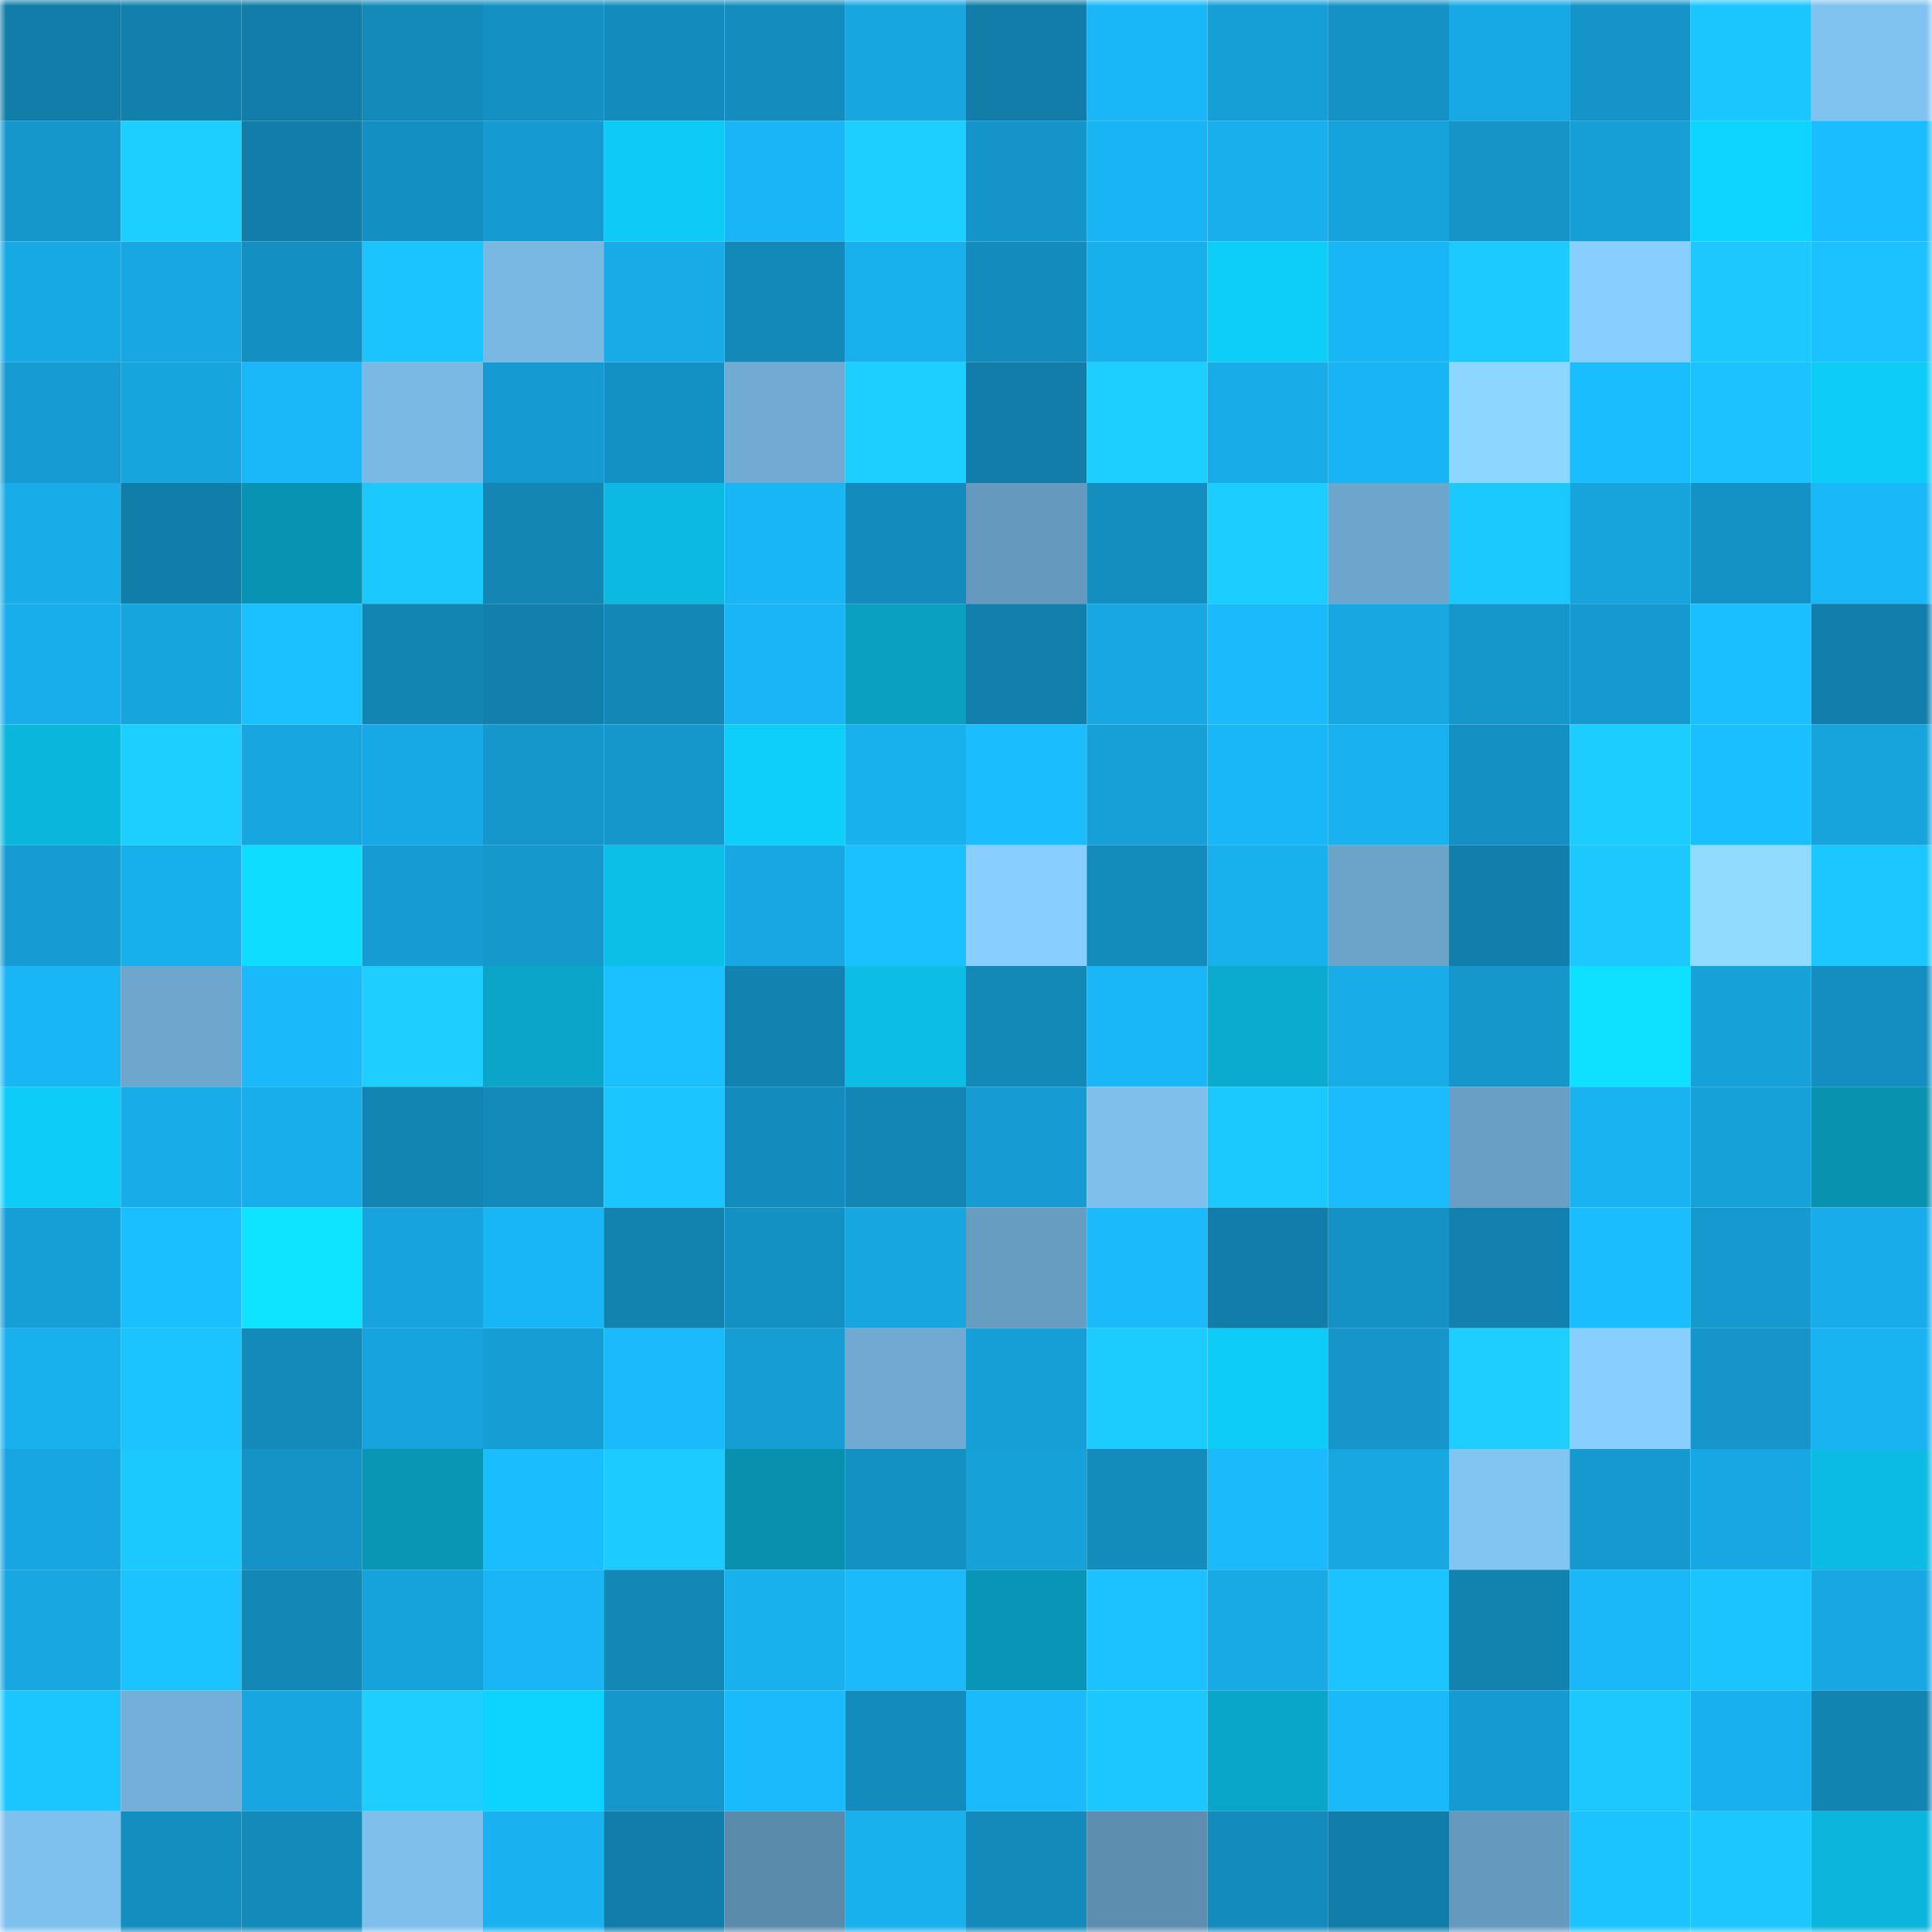 <svg viewBox="0 0 160 160" fill="none" role="img" xmlns="http://www.w3.org/2000/svg" width="240" height="240" name="ens%2Cryancecdocy.eth"><mask id="1600298199" mask-type="alpha" maskUnits="userSpaceOnUse" x="0" y="0" width="160" height="160"><rect width="160" height="160" fill="#FFFFFF"></rect></mask><g mask="url(#1600298199)"><rect x="0" y="0" width="10" height="10" fill="#117da8"></rect><rect x="10" y="0" width="10" height="10" fill="#1280ad"></rect><rect x="20" y="0" width="10" height="10" fill="#117da8"></rect><rect x="30" y="0" width="10" height="10" fill="#138aba"></rect><rect x="40" y="0" width="10" height="10" fill="#1490c2"></rect><rect x="50" y="0" width="10" height="10" fill="#138cbd"></rect><rect x="60" y="0" width="10" height="10" fill="#148dbe"></rect><rect x="70" y="0" width="10" height="10" fill="#17a6df"></rect><rect x="80" y="0" width="10" height="10" fill="#117da8"></rect><rect x="90" y="0" width="10" height="10" fill="#19b7f7"></rect><rect x="100" y="0" width="10" height="10" fill="#169fd6"></rect><rect x="110" y="0" width="10" height="10" fill="#1492c5"></rect><rect x="120" y="0" width="10" height="10" fill="#17a9e5"></rect><rect x="130" y="0" width="10" height="10" fill="#1494c8"></rect><rect x="140" y="0" width="10" height="10" fill="#1bc6ff"></rect><rect x="150" y="0" width="10" height="10" fill="#80c3f0"></rect><rect x="0" y="10" width="10" height="10" fill="#1597cc"></rect><rect x="10" y="10" width="10" height="10" fill="#1dcfff"></rect><rect x="20" y="10" width="10" height="10" fill="#117da8"></rect><rect x="30" y="10" width="10" height="10" fill="#148fc1"></rect><rect x="40" y="10" width="10" height="10" fill="#159bd1"></rect><rect x="50" y="10" width="10" height="10" fill="#0dcbf6"></rect><rect x="60" y="10" width="10" height="10" fill="#19b5f4"></rect><rect x="70" y="10" width="10" height="10" fill="#1dcfff"></rect><rect x="80" y="10" width="10" height="10" fill="#1494c8"></rect><rect x="90" y="10" width="10" height="10" fill="#19b4f4"></rect><rect x="100" y="10" width="10" height="10" fill="#18afec"></rect><rect x="110" y="10" width="10" height="10" fill="#16a2da"></rect><rect x="120" y="10" width="10" height="10" fill="#1594c8"></rect><rect x="130" y="10" width="10" height="10" fill="#169ed6"></rect><rect x="140" y="10" width="10" height="10" fill="#0dd5ff"></rect><rect x="150" y="10" width="10" height="10" fill="#1abdff"></rect><rect x="0" y="20" width="10" height="10" fill="#17a9e4"></rect><rect x="10" y="20" width="10" height="10" fill="#17a7e2"></rect><rect x="20" y="20" width="10" height="10" fill="#148fc1"></rect><rect x="30" y="20" width="10" height="10" fill="#1bc3ff"></rect><rect x="40" y="20" width="10" height="10" fill="#79b8e3"></rect><rect x="50" y="20" width="10" height="10" fill="#18abe7"></rect><rect x="60" y="20" width="10" height="10" fill="#1389b9"></rect><rect x="70" y="20" width="10" height="10" fill="#18b0ed"></rect><rect x="80" y="20" width="10" height="10" fill="#138cbd"></rect><rect x="90" y="20" width="10" height="10" fill="#18afed"></rect><rect x="100" y="20" width="10" height="10" fill="#0dcef9"></rect><rect x="110" y="20" width="10" height="10" fill="#19b6f6"></rect><rect x="120" y="20" width="10" height="10" fill="#1ccaff"></rect><rect x="130" y="20" width="10" height="10" fill="#88cfff"></rect><rect x="140" y="20" width="10" height="10" fill="#1cc8ff"></rect><rect x="150" y="20" width="10" height="10" fill="#1bc2ff"></rect><rect x="0" y="30" width="10" height="10" fill="#169bd2"></rect><rect x="10" y="30" width="10" height="10" fill="#17a5de"></rect><rect x="20" y="30" width="10" height="10" fill="#1ab8f8"></rect><rect x="30" y="30" width="10" height="10" fill="#7ab9e4"></rect><rect x="40" y="30" width="10" height="10" fill="#159bd1"></rect><rect x="50" y="30" width="10" height="10" fill="#1491c4"></rect><rect x="60" y="30" width="10" height="10" fill="#71abd3"></rect><rect x="70" y="30" width="10" height="10" fill="#1dcfff"></rect><rect x="80" y="30" width="10" height="10" fill="#117da8"></rect><rect x="90" y="30" width="10" height="10" fill="#1dcfff"></rect><rect x="100" y="30" width="10" height="10" fill="#18ade9"></rect><rect x="110" y="30" width="10" height="10" fill="#19b4f3"></rect><rect x="120" y="30" width="10" height="10" fill="#8dd6ff"></rect><rect x="130" y="30" width="10" height="10" fill="#1abeff"></rect><rect x="140" y="30" width="10" height="10" fill="#1bc2ff"></rect><rect x="150" y="30" width="10" height="10" fill="#0dcdf8"></rect><rect x="0" y="40" width="10" height="10" fill="#18ace8"></rect><rect x="10" y="40" width="10" height="10" fill="#117eaa"></rect><rect x="20" y="40" width="10" height="10" fill="#0993b2"></rect><rect x="30" y="40" width="10" height="10" fill="#1cc9ff"></rect><rect x="40" y="40" width="10" height="10" fill="#1386b4"></rect><rect x="50" y="40" width="10" height="10" fill="#0cb9e0"></rect><rect x="60" y="40" width="10" height="10" fill="#19b6f6"></rect><rect x="70" y="40" width="10" height="10" fill="#138bbc"></rect><rect x="80" y="40" width="10" height="10" fill="#6599bd"></rect><rect x="90" y="40" width="10" height="10" fill="#148dbf"></rect><rect x="100" y="40" width="10" height="10" fill="#1ccdff"></rect><rect x="110" y="40" width="10" height="10" fill="#6da6cc"></rect><rect x="120" y="40" width="10" height="10" fill="#1cc9ff"></rect><rect x="130" y="40" width="10" height="10" fill="#17a4dd"></rect><rect x="140" y="40" width="10" height="10" fill="#1492c5"></rect><rect x="150" y="40" width="10" height="10" fill="#19b8f8"></rect><rect x="0" y="50" width="10" height="10" fill="#18aeeb"></rect><rect x="10" y="50" width="10" height="10" fill="#17a5de"></rect><rect x="20" y="50" width="10" height="10" fill="#1bc0ff"></rect><rect x="30" y="50" width="10" height="10" fill="#1285b3"></rect><rect x="40" y="50" width="10" height="10" fill="#1280ac"></rect><rect x="50" y="50" width="10" height="10" fill="#1387b6"></rect><rect x="60" y="50" width="10" height="10" fill="#19b5f5"></rect><rect x="70" y="50" width="10" height="10" fill="#0aa0c2"></rect><rect x="80" y="50" width="10" height="10" fill="#1280ad"></rect><rect x="90" y="50" width="10" height="10" fill="#17a7e2"></rect><rect x="100" y="50" width="10" height="10" fill="#1abbfd"></rect><rect x="110" y="50" width="10" height="10" fill="#17a7e1"></rect><rect x="120" y="50" width="10" height="10" fill="#1597cb"></rect><rect x="130" y="50" width="10" height="10" fill="#1599cf"></rect><rect x="140" y="50" width="10" height="10" fill="#1abfff"></rect><rect x="150" y="50" width="10" height="10" fill="#127eab"></rect><rect x="0" y="60" width="10" height="10" fill="#0bb6dc"></rect><rect x="10" y="60" width="10" height="10" fill="#1dcfff"></rect><rect x="20" y="60" width="10" height="10" fill="#17a6e0"></rect><rect x="30" y="60" width="10" height="10" fill="#17a9e5"></rect><rect x="40" y="60" width="10" height="10" fill="#1597cc"></rect><rect x="50" y="60" width="10" height="10" fill="#1597cb"></rect><rect x="60" y="60" width="10" height="10" fill="#0dcffa"></rect><rect x="70" y="60" width="10" height="10" fill="#18b0ed"></rect><rect x="80" y="60" width="10" height="10" fill="#1abeff"></rect><rect x="90" y="60" width="10" height="10" fill="#16a0d7"></rect><rect x="100" y="60" width="10" height="10" fill="#19b7f7"></rect><rect x="110" y="60" width="10" height="10" fill="#19b1ef"></rect><rect x="120" y="60" width="10" height="10" fill="#1490c2"></rect><rect x="130" y="60" width="10" height="10" fill="#1ccdff"></rect><rect x="140" y="60" width="10" height="10" fill="#1abfff"></rect><rect x="150" y="60" width="10" height="10" fill="#17a3dc"></rect><rect x="0" y="70" width="10" height="10" fill="#169bd2"></rect><rect x="10" y="70" width="10" height="10" fill="#18afed"></rect><rect x="20" y="70" width="10" height="10" fill="#0eddff"></rect><rect x="30" y="70" width="10" height="10" fill="#169cd3"></rect><rect x="40" y="70" width="10" height="10" fill="#1598cc"></rect><rect x="50" y="70" width="10" height="10" fill="#0cbfe7"></rect><rect x="60" y="70" width="10" height="10" fill="#17a7e2"></rect><rect x="70" y="70" width="10" height="10" fill="#1bc0ff"></rect><rect x="80" y="70" width="10" height="10" fill="#88cfff"></rect><rect x="90" y="70" width="10" height="10" fill="#138bbb"></rect><rect x="100" y="70" width="10" height="10" fill="#18b0ed"></rect><rect x="110" y="70" width="10" height="10" fill="#6ba3c9"></rect><rect x="120" y="70" width="10" height="10" fill="#127eab"></rect><rect x="130" y="70" width="10" height="10" fill="#1cc8ff"></rect><rect x="140" y="70" width="10" height="10" fill="#90dbff"></rect><rect x="150" y="70" width="10" height="10" fill="#1cc7ff"></rect><rect x="0" y="80" width="10" height="10" fill="#19b6f6"></rect><rect x="10" y="80" width="10" height="10" fill="#6ea7cd"></rect><rect x="20" y="80" width="10" height="10" fill="#1ab9fa"></rect><rect x="30" y="80" width="10" height="10" fill="#1dceff"></rect><rect x="40" y="80" width="10" height="10" fill="#0aa5c8"></rect><rect x="50" y="80" width="10" height="10" fill="#1bc0ff"></rect><rect x="60" y="80" width="10" height="10" fill="#1283b0"></rect><rect x="70" y="80" width="10" height="10" fill="#0cbee6"></rect><rect x="80" y="80" width="10" height="10" fill="#1389b8"></rect><rect x="90" y="80" width="10" height="10" fill="#19b7f7"></rect><rect x="100" y="80" width="10" height="10" fill="#0babcf"></rect><rect x="110" y="80" width="10" height="10" fill="#18ace8"></rect><rect x="120" y="80" width="10" height="10" fill="#1597cc"></rect><rect x="130" y="80" width="10" height="10" fill="#0ee0ff"></rect><rect x="140" y="80" width="10" height="10" fill="#16a1d9"></rect><rect x="150" y="80" width="10" height="10" fill="#148ec0"></rect><rect x="0" y="90" width="10" height="10" fill="#0dcdf8"></rect><rect x="10" y="90" width="10" height="10" fill="#18ade9"></rect><rect x="20" y="90" width="10" height="10" fill="#18aeeb"></rect><rect x="30" y="90" width="10" height="10" fill="#1285b3"></rect><rect x="40" y="90" width="10" height="10" fill="#138aba"></rect><rect x="50" y="90" width="10" height="10" fill="#1bc5ff"></rect><rect x="60" y="90" width="10" height="10" fill="#138cbd"></rect><rect x="70" y="90" width="10" height="10" fill="#1386b5"></rect><rect x="80" y="90" width="10" height="10" fill="#169cd3"></rect><rect x="90" y="90" width="10" height="10" fill="#7ebfec"></rect><rect x="100" y="90" width="10" height="10" fill="#1cc9ff"></rect><rect x="110" y="90" width="10" height="10" fill="#1abcfd"></rect><rect x="120" y="90" width="10" height="10" fill="#699fc4"></rect><rect x="130" y="90" width="10" height="10" fill="#19b3f2"></rect><rect x="140" y="90" width="10" height="10" fill="#16a1d9"></rect><rect x="150" y="90" width="10" height="10" fill="#0991b0"></rect><rect x="0" y="100" width="10" height="10" fill="#169fd6"></rect><rect x="10" y="100" width="10" height="10" fill="#1abfff"></rect><rect x="20" y="100" width="10" height="10" fill="#0ee3ff"></rect><rect x="30" y="100" width="10" height="10" fill="#17a4de"></rect><rect x="40" y="100" width="10" height="10" fill="#19b6f6"></rect><rect x="50" y="100" width="10" height="10" fill="#1282af"></rect><rect x="60" y="100" width="10" height="10" fill="#1491c3"></rect><rect x="70" y="100" width="10" height="10" fill="#17a6df"></rect><rect x="80" y="100" width="10" height="10" fill="#689dc2"></rect><rect x="90" y="100" width="10" height="10" fill="#1abafb"></rect><rect x="100" y="100" width="10" height="10" fill="#117da8"></rect><rect x="110" y="100" width="10" height="10" fill="#1492c5"></rect><rect x="120" y="100" width="10" height="10" fill="#1281af"></rect><rect x="130" y="100" width="10" height="10" fill="#1abeff"></rect><rect x="140" y="100" width="10" height="10" fill="#1599cf"></rect><rect x="150" y="100" width="10" height="10" fill="#18adea"></rect><rect x="0" y="110" width="10" height="10" fill="#18b0ed"></rect><rect x="10" y="110" width="10" height="10" fill="#1bc4ff"></rect><rect x="20" y="110" width="10" height="10" fill="#138aba"></rect><rect x="30" y="110" width="10" height="10" fill="#17a4de"></rect><rect x="40" y="110" width="10" height="10" fill="#169dd3"></rect><rect x="50" y="110" width="10" height="10" fill="#1abbfc"></rect><rect x="60" y="110" width="10" height="10" fill="#169dd4"></rect><rect x="70" y="110" width="10" height="10" fill="#70aad2"></rect><rect x="80" y="110" width="10" height="10" fill="#169fd6"></rect><rect x="90" y="110" width="10" height="10" fill="#1cccff"></rect><rect x="100" y="110" width="10" height="10" fill="#0dccf7"></rect><rect x="110" y="110" width="10" height="10" fill="#1595c9"></rect><rect x="120" y="110" width="10" height="10" fill="#1dceff"></rect><rect x="130" y="110" width="10" height="10" fill="#88cfff"></rect><rect x="140" y="110" width="10" height="10" fill="#1595c9"></rect><rect x="150" y="110" width="10" height="10" fill="#19b3f1"></rect><rect x="0" y="120" width="10" height="10" fill="#17a6e1"></rect><rect x="10" y="120" width="10" height="10" fill="#1cc9ff"></rect><rect x="20" y="120" width="10" height="10" fill="#1493c6"></rect><rect x="30" y="120" width="10" height="10" fill="#0996b5"></rect><rect x="40" y="120" width="10" height="10" fill="#1abeff"></rect><rect x="50" y="120" width="10" height="10" fill="#1ccbff"></rect><rect x="60" y="120" width="10" height="10" fill="#0990ae"></rect><rect x="70" y="120" width="10" height="10" fill="#1491c3"></rect><rect x="80" y="120" width="10" height="10" fill="#16a1d9"></rect><rect x="90" y="120" width="10" height="10" fill="#138bbb"></rect><rect x="100" y="120" width="10" height="10" fill="#1abafb"></rect><rect x="110" y="120" width="10" height="10" fill="#17a7e1"></rect><rect x="120" y="120" width="10" height="10" fill="#82c5f3"></rect><rect x="130" y="120" width="10" height="10" fill="#1599cf"></rect><rect x="140" y="120" width="10" height="10" fill="#17a7e2"></rect><rect x="150" y="120" width="10" height="10" fill="#0cbbe3"></rect><rect x="0" y="130" width="10" height="10" fill="#17a7e1"></rect><rect x="10" y="130" width="10" height="10" fill="#1bc4ff"></rect><rect x="20" y="130" width="10" height="10" fill="#1388b7"></rect><rect x="30" y="130" width="10" height="10" fill="#16a2da"></rect><rect x="40" y="130" width="10" height="10" fill="#19b5f4"></rect><rect x="50" y="130" width="10" height="10" fill="#1387b6"></rect><rect x="60" y="130" width="10" height="10" fill="#18b0ed"></rect><rect x="70" y="130" width="10" height="10" fill="#1abafb"></rect><rect x="80" y="130" width="10" height="10" fill="#0996b6"></rect><rect x="90" y="130" width="10" height="10" fill="#1bc2ff"></rect><rect x="100" y="130" width="10" height="10" fill="#18aae5"></rect><rect x="110" y="130" width="10" height="10" fill="#1bc3ff"></rect><rect x="120" y="130" width="10" height="10" fill="#1282af"></rect><rect x="130" y="130" width="10" height="10" fill="#1ab8f9"></rect><rect x="140" y="130" width="10" height="10" fill="#1bc3ff"></rect><rect x="150" y="130" width="10" height="10" fill="#17a8e3"></rect><rect x="0" y="140" width="10" height="10" fill="#1bc6ff"></rect><rect x="10" y="140" width="10" height="10" fill="#73afd8"></rect><rect x="20" y="140" width="10" height="10" fill="#17a6df"></rect><rect x="30" y="140" width="10" height="10" fill="#1dceff"></rect><rect x="40" y="140" width="10" height="10" fill="#0dd3ff"></rect><rect x="50" y="140" width="10" height="10" fill="#1597cb"></rect><rect x="60" y="140" width="10" height="10" fill="#1abbfc"></rect><rect x="70" y="140" width="10" height="10" fill="#138bbc"></rect><rect x="80" y="140" width="10" height="10" fill="#1abafb"></rect><rect x="90" y="140" width="10" height="10" fill="#1cc7ff"></rect><rect x="100" y="140" width="10" height="10" fill="#0aa6c9"></rect><rect x="110" y="140" width="10" height="10" fill="#1ab9fa"></rect><rect x="120" y="140" width="10" height="10" fill="#159bd1"></rect><rect x="130" y="140" width="10" height="10" fill="#1cc8ff"></rect><rect x="140" y="140" width="10" height="10" fill="#18b0ee"></rect><rect x="150" y="140" width="10" height="10" fill="#1284b2"></rect><rect x="0" y="150" width="10" height="10" fill="#7fc1ee"></rect><rect x="10" y="150" width="10" height="10" fill="#148dbf"></rect><rect x="20" y="150" width="10" height="10" fill="#138aba"></rect><rect x="30" y="150" width="10" height="10" fill="#7ebfeb"></rect><rect x="40" y="150" width="10" height="10" fill="#19b1ef"></rect><rect x="50" y="150" width="10" height="10" fill="#117da8"></rect><rect x="60" y="150" width="10" height="10" fill="#5b8bab"></rect><rect x="70" y="150" width="10" height="10" fill="#18b0ed"></rect><rect x="80" y="150" width="10" height="10" fill="#138aba"></rect><rect x="90" y="150" width="10" height="10" fill="#5d8eaf"></rect><rect x="100" y="150" width="10" height="10" fill="#138bbc"></rect><rect x="110" y="150" width="10" height="10" fill="#117da9"></rect><rect x="120" y="150" width="10" height="10" fill="#6599bd"></rect><rect x="130" y="150" width="10" height="10" fill="#1bc3ff"></rect><rect x="140" y="150" width="10" height="10" fill="#1cc7ff"></rect><rect x="150" y="150" width="10" height="10" fill="#0bb5db"></rect></g></svg>